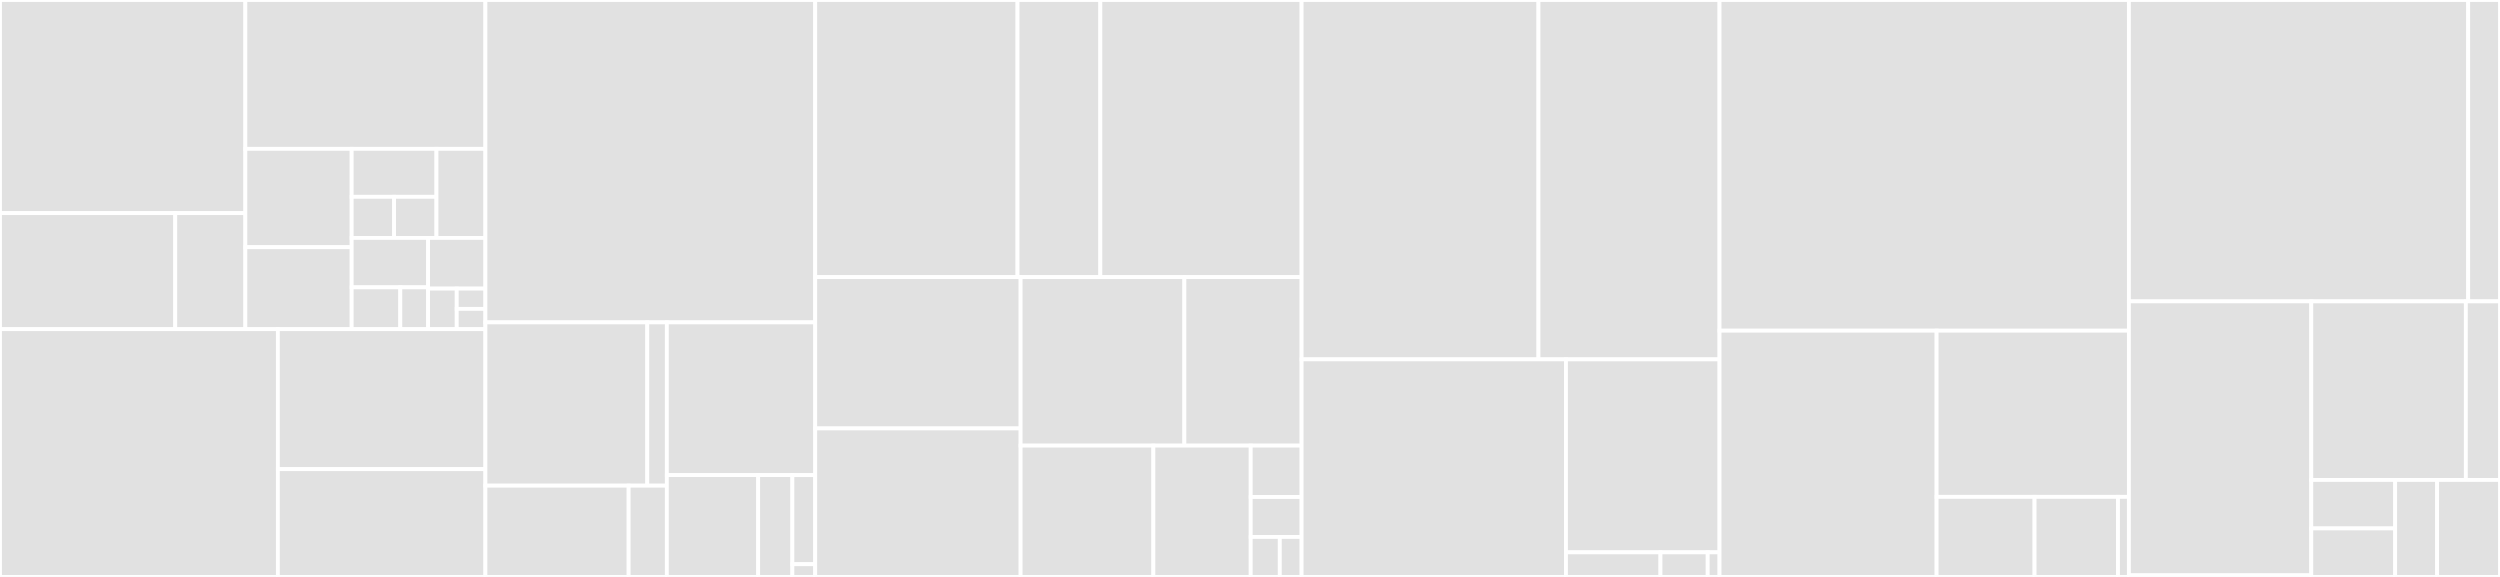 <svg baseProfile="full" width="650" height="150" viewBox="0 0 650 150" version="1.1"
xmlns="http://www.w3.org/2000/svg" xmlns:ev="http://www.w3.org/2001/xml-events"
xmlns:xlink="http://www.w3.org/1999/xlink">

<rect x="0" y="0" width="650" height="150" fill="#333333" stroke="none"/>

<style>rect.s{mask:url(#mask);}</style>
<defs>
  <pattern id="white" width="4" height="4" patternUnits="userSpaceOnUse" patternTransform="rotate(45)">
    <rect width="2" height="2" transform="translate(0,0)" fill="white"></rect>
  </pattern>
  <mask id="mask">
    <rect x="0" y="0" width="100%" height="100%" fill="url(#white)"></rect>
  </mask>
</defs>

<rect x="0" y="0" width="63.79" height="55.412" fill="#e1e1e1" stroke="white" stroke-width="1" class=" tooltipped" data-content="utils/dnn/Layer/Conv2d.h"><title>utils/dnn/Layer/Conv2d.h</title></rect>
<rect x="0" y="55.412" width="45.564" height="30.169" fill="#e1e1e1" stroke="white" stroke-width="1" class=" tooltipped" data-content="utils/dnn/Layer/FullyConnected.h"><title>utils/dnn/Layer/FullyConnected.h</title></rect>
<rect x="45.564" y="55.412" width="18.226" height="30.169" fill="#e1e1e1" stroke="white" stroke-width="1" class=" tooltipped" data-content="utils/dnn/Layer/Conv2d-transpose.h"><title>utils/dnn/Layer/Conv2d-transpose.h</title></rect>
<rect x="63.79" y="0" width="62.413" height="38.7" fill="#e1e1e1" stroke="white" stroke-width="1" class=" tooltipped" data-content="utils/dnn/Network.h"><title>utils/dnn/Network.h</title></rect>
<rect x="63.79" y="38.7" width="27.646" height="25.571" fill="#e1e1e1" stroke="white" stroke-width="1" class=" tooltipped" data-content="utils/dnn/Optimizer/RMSProp.h"><title>utils/dnn/Optimizer/RMSProp.h</title></rect>
<rect x="63.79" y="64.271" width="27.646" height="21.309" fill="#e1e1e1" stroke="white" stroke-width="1" class=" tooltipped" data-content="utils/dnn/Callback/VerboseCallback.h"><title>utils/dnn/Callback/VerboseCallback.h</title></rect>
<rect x="91.436" y="38.7" width="22.047" height="12.47" fill="#e1e1e1" stroke="white" stroke-width="1" class=" tooltipped" data-content="utils/dnn/Activation/ReLU.h"><title>utils/dnn/Activation/ReLU.h</title></rect>
<rect x="91.436" y="51.17" width="11.024" height="10.688" fill="#e1e1e1" stroke="white" stroke-width="1" class=" tooltipped" data-content="utils/dnn/Activation/Sigmoid.h"><title>utils/dnn/Activation/Sigmoid.h</title></rect>
<rect x="102.46" y="51.17" width="11.024" height="10.688" fill="#e1e1e1" stroke="white" stroke-width="1" class=" tooltipped" data-content="utils/dnn/Activation/Identity.h"><title>utils/dnn/Activation/Identity.h</title></rect>
<rect x="113.484" y="38.7" width="12.72" height="23.158" fill="#e1e1e1" stroke="white" stroke-width="1" class=" tooltipped" data-content="utils/dnn/Layer.h"><title>utils/dnn/Layer.h</title></rect>
<rect x="91.436" y="61.858" width="19.867" height="12.85" fill="#e1e1e1" stroke="white" stroke-width="1" class=" tooltipped" data-content="utils/dnn/Output/RegressionMSE.h"><title>utils/dnn/Output/RegressionMSE.h</title></rect>
<rect x="91.436" y="74.708" width="12.643" height="10.873" fill="#e1e1e1" stroke="white" stroke-width="1" class=" tooltipped" data-content="utils/dnn/Initializer/NormalInitializer.h"><title>utils/dnn/Initializer/NormalInitializer.h</title></rect>
<rect x="104.079" y="74.708" width="7.224" height="10.873" fill="#e1e1e1" stroke="white" stroke-width="1" class=" tooltipped" data-content="utils/dnn/Initializer/ZeroInitializer.h"><title>utils/dnn/Initializer/ZeroInitializer.h</title></rect>
<rect x="111.303" y="61.858" width="14.9" height="13.179" fill="#e1e1e1" stroke="white" stroke-width="1" class=" tooltipped" data-content="utils/dnn/Callback.h"><title>utils/dnn/Callback.h</title></rect>
<rect x="111.303" y="75.037" width="7.45" height="10.543" fill="#e1e1e1" stroke="white" stroke-width="1" class=" tooltipped" data-content="utils/dnn/Utils/Random.h"><title>utils/dnn/Utils/Random.h</title></rect>
<rect x="118.753" y="75.037" width="7.45" height="5.272" fill="#e1e1e1" stroke="white" stroke-width="1" class=" tooltipped" data-content="utils/dnn/Output.h"><title>utils/dnn/Output.h</title></rect>
<rect x="118.753" y="80.309" width="7.45" height="5.272" fill="#e1e1e1" stroke="white" stroke-width="1" class=" tooltipped" data-content="utils/dnn/Optimizer.h"><title>utils/dnn/Optimizer.h</title></rect>
<rect x="0" y="85.581" width="72.247" height="64.419" fill="#e1e1e1" stroke="white" stroke-width="1" class=" tooltipped" data-content="utils/graph/graph.cpp"><title>utils/graph/graph.cpp</title></rect>
<rect x="72.247" y="85.581" width="53.957" height="36.395" fill="#e1e1e1" stroke="white" stroke-width="1" class=" tooltipped" data-content="utils/graph/connected_components.cpp"><title>utils/graph/connected_components.cpp</title></rect>
<rect x="72.247" y="121.976" width="53.957" height="28.024" fill="#e1e1e1" stroke="white" stroke-width="1" class=" tooltipped" data-content="utils/graph/sparsify.cpp"><title>utils/graph/sparsify.cpp</title></rect>
<rect x="126.203" y="0" width="85.75" height="83.817" fill="#e1e1e1" stroke="white" stroke-width="1" class=" tooltipped" data-content="utils/types/BFloat16.h"><title>utils/types/BFloat16.h</title></rect>
<rect x="126.203" y="83.817" width="42.09" height="42.457" fill="#e1e1e1" stroke="white" stroke-width="1" class=" tooltipped" data-content="utils/poor_mans_quantum/distributions/Weibull.cpp"><title>utils/poor_mans_quantum/distributions/Weibull.cpp</title></rect>
<rect x="168.293" y="83.817" width="5.088" height="42.457" fill="#e1e1e1" stroke="white" stroke-width="1" class=" tooltipped" data-content="utils/poor_mans_quantum/distributions/Discrete.cpp"><title>utils/poor_mans_quantum/distributions/Discrete.cpp</title></rect>
<rect x="126.203" y="126.274" width="37.245" height="23.726" fill="#e1e1e1" stroke="white" stroke-width="1" class=" tooltipped" data-content="utils/poor_mans_quantum/math_functions.cpp"><title>utils/poor_mans_quantum/math_functions.cpp</title></rect>
<rect x="163.449" y="126.274" width="9.932" height="23.726" fill="#e1e1e1" stroke="white" stroke-width="1" class=" tooltipped" data-content="utils/poor_mans_quantum/poor_mans_quantum.cpp"><title>utils/poor_mans_quantum/poor_mans_quantum.cpp</title></rect>
<rect x="173.381" y="83.817" width="38.573" height="39.71" fill="#e1e1e1" stroke="white" stroke-width="1" class=" tooltipped" data-content="utils/datasets.hpp"><title>utils/datasets.hpp</title></rect>
<rect x="173.381" y="123.527" width="23.737" height="26.473" fill="#e1e1e1" stroke="white" stroke-width="1" class=" tooltipped" data-content="utils/image_processing/convolution.cpp"><title>utils/image_processing/convolution.cpp</title></rect>
<rect x="197.118" y="123.527" width="8.901" height="26.473" fill="#e1e1e1" stroke="white" stroke-width="1" class=" tooltipped" data-content="utils/image_processing/image_filter.cpp"><title>utils/image_processing/image_filter.cpp</title></rect>
<rect x="206.019" y="123.527" width="5.934" height="23.164" fill="#e1e1e1" stroke="white" stroke-width="1" class=" tooltipped" data-content="utils/wrappers/lapack.hpp"><title>utils/wrappers/lapack.hpp</title></rect>
<rect x="206.019" y="146.691" width="5.934" height="3.309" fill="#e1e1e1" stroke="white" stroke-width="1" class=" tooltipped" data-content="utils/graph.hpp"><title>utils/graph.hpp</title></rect>
<rect x="211.954" y="0" width="52.603" height="72.05" fill="#e1e1e1" stroke="white" stroke-width="1" class=" tooltipped" data-content="mapping/ensembles/ensembles.cpp"><title>mapping/ensembles/ensembles.cpp</title></rect>
<rect x="264.557" y="0" width="21.532" height="72.05" fill="#e1e1e1" stroke="white" stroke-width="1" class=" tooltipped" data-content="mapping/ensembles/DT/edm_wrappers.cpp"><title>mapping/ensembles/DT/edm_wrappers.cpp</title></rect>
<rect x="286.088" y="0" width="52.33" height="72.05" fill="#e1e1e1" stroke="white" stroke-width="1" class=" tooltipped" data-content="mapping/DSPCC.cpp"><title>mapping/DSPCC.cpp</title></rect>
<rect x="211.954" y="72.05" width="53.408" height="39.343" fill="#e1e1e1" stroke="white" stroke-width="1" class=" tooltipped" data-content="mapping/Redif.cpp"><title>mapping/Redif.cpp</title></rect>
<rect x="211.954" y="111.393" width="53.408" height="38.607" fill="#e1e1e1" stroke="white" stroke-width="1" class=" tooltipped" data-content="mapping/kmedoids.cpp"><title>mapping/kmedoids.cpp</title></rect>
<rect x="265.361" y="72.05" width="42.58" height="43.813" fill="#e1e1e1" stroke="white" stroke-width="1" class=" tooltipped" data-content="mapping/KOC.cpp"><title>mapping/KOC.cpp</title></rect>
<rect x="307.941" y="72.05" width="30.478" height="43.813" fill="#e1e1e1" stroke="white" stroke-width="1" class=" tooltipped" data-content="mapping/SOM.cpp"><title>mapping/SOM.cpp</title></rect>
<rect x="265.361" y="115.863" width="34.515" height="34.137" fill="#e1e1e1" stroke="white" stroke-width="1" class=" tooltipped" data-content="mapping/PCFA.cpp"><title>mapping/PCFA.cpp</title></rect>
<rect x="299.877" y="115.863" width="25.311" height="34.137" fill="#e1e1e1" stroke="white" stroke-width="1" class=" tooltipped" data-content="mapping/deterministic_switch_detector.cpp"><title>mapping/deterministic_switch_detector.cpp</title></rect>
<rect x="325.188" y="115.863" width="13.231" height="13.358" fill="#e1e1e1" stroke="white" stroke-width="1" class=" tooltipped" data-content="mapping/SOM.hpp"><title>mapping/SOM.hpp</title></rect>
<rect x="325.188" y="129.221" width="13.231" height="10.389" fill="#e1e1e1" stroke="white" stroke-width="1" class=" tooltipped" data-content="mapping/Redif.hpp"><title>mapping/Redif.hpp</title></rect>
<rect x="325.188" y="139.611" width="7.561" height="10.389" fill="#e1e1e1" stroke="white" stroke-width="1" class=" tooltipped" data-content="mapping/DSPCC.hpp"><title>mapping/DSPCC.hpp</title></rect>
<rect x="332.749" y="139.611" width="5.67" height="10.389" fill="#e1e1e1" stroke="white" stroke-width="1" class=" tooltipped" data-content="mapping/KOC.hpp"><title>mapping/KOC.hpp</title></rect>
<rect x="338.419" y="0" width="61.581" height="93.434" fill="#e1e1e1" stroke="white" stroke-width="1" class=" tooltipped" data-content="correlation/entropy.cpp"><title>correlation/entropy.cpp</title></rect>
<rect x="400" y="0" width="47.079" height="93.434" fill="#e1e1e1" stroke="white" stroke-width="1" class=" tooltipped" data-content="correlation/mgc.cpp"><title>correlation/mgc.cpp</title></rect>
<rect x="338.419" y="93.434" width="68.737" height="56.566" fill="#e1e1e1" stroke="white" stroke-width="1" class=" tooltipped" data-content="correlation/epmgp.cpp"><title>correlation/epmgp.cpp</title></rect>
<rect x="407.156" y="93.434" width="39.923" height="50.172" fill="#e1e1e1" stroke="white" stroke-width="1" class=" tooltipped" data-content="correlation/estimator_helpers.cpp"><title>correlation/estimator_helpers.cpp</title></rect>
<rect x="407.156" y="143.606" width="24.568" height="6.394" fill="#e1e1e1" stroke="white" stroke-width="1" class=" tooltipped" data-content="correlation/entropy.hpp"><title>correlation/entropy.hpp</title></rect>
<rect x="431.724" y="143.606" width="12.284" height="6.394" fill="#e1e1e1" stroke="white" stroke-width="1" class=" tooltipped" data-content="correlation/epmgp.hpp"><title>correlation/epmgp.hpp</title></rect>
<rect x="444.009" y="143.606" width="3.071" height="6.394" fill="#e1e1e1" stroke="white" stroke-width="1" class=" tooltipped" data-content="correlation/mgc.hpp"><title>correlation/mgc.hpp</title></rect>
<rect x="447.08" y="0" width="106.435" height="85.978" fill="#e1e1e1" stroke="white" stroke-width="1" class=" tooltipped" data-content="space/tree.cpp"><title>space/tree.cpp</title></rect>
<rect x="447.08" y="85.978" width="56.438" height="64.022" fill="#e1e1e1" stroke="white" stroke-width="1" class=" tooltipped" data-content="space/knn_graph.cpp"><title>space/knn_graph.cpp</title></rect>
<rect x="503.518" y="85.978" width="49.997" height="43.205" fill="#e1e1e1" stroke="white" stroke-width="1" class=" tooltipped" data-content="space/matrix.cpp"><title>space/matrix.cpp</title></rect>
<rect x="503.518" y="129.183" width="25.47" height="20.817" fill="#e1e1e1" stroke="white" stroke-width="1" class=" tooltipped" data-content="space/matrix.hpp"><title>space/matrix.hpp</title></rect>
<rect x="528.988" y="129.183" width="21.697" height="20.817" fill="#e1e1e1" stroke="white" stroke-width="1" class=" tooltipped" data-content="space/tree.hpp"><title>space/tree.hpp</title></rect>
<rect x="550.685" y="129.183" width="2.83" height="20.817" fill="#e1e1e1" stroke="white" stroke-width="1" class=" tooltipped" data-content="space/knn_graph.hpp"><title>space/knn_graph.hpp</title></rect>
<rect x="553.515" y="0" width="88.215" height="78.358" fill="#e1e1e1" stroke="white" stroke-width="1" class=" tooltipped" data-content="transform/wavelet.cpp"><title>transform/wavelet.cpp</title></rect>
<rect x="641.73" y="0" width="8.27" height="78.358" fill="#e1e1e1" stroke="white" stroke-width="1" class=" tooltipped" data-content="transform/discrete_cosine.cpp"><title>transform/discrete_cosine.cpp</title></rect>
<rect x="553.515" y="78.358" width="47.42" height="71.228" fill="#e1e1e1" stroke="white" stroke-width="1" class=" tooltipped" data-content="distance/d-spaced/Riemannian.cpp"><title>distance/d-spaced/Riemannian.cpp</title></rect>
<rect x="553.515" y="149.586" width="47.42" height="0.414" fill="#e1e1e1" stroke="white" stroke-width="1" class=" tooltipped" data-content="distance/d-spaced/Riemannian.hpp"><title>distance/d-spaced/Riemannian.hpp</title></rect>
<rect x="600.935" y="78.358" width="40.183" height="46.427" fill="#e1e1e1" stroke="white" stroke-width="1" class=" tooltipped" data-content="distance/k-structured/Kohonen.cpp"><title>distance/k-structured/Kohonen.cpp</title></rect>
<rect x="641.118" y="78.358" width="8.882" height="46.427" fill="#e1e1e1" stroke="white" stroke-width="1" class=" tooltipped" data-content="distance/k-structured/Edit.cpp"><title>distance/k-structured/Edit.cpp</title></rect>
<rect x="600.935" y="124.785" width="21.807" height="12.607" fill="#e1e1e1" stroke="white" stroke-width="1" class=" tooltipped" data-content="distance/k-random/RandomEMD.cpp"><title>distance/k-random/RandomEMD.cpp</title></rect>
<rect x="600.935" y="137.393" width="21.807" height="12.607" fill="#e1e1e1" stroke="white" stroke-width="1" class=" tooltipped" data-content="distance/k-random/CramervonMises.cpp"><title>distance/k-random/CramervonMises.cpp</title></rect>
<rect x="622.742" y="124.785" width="10.903" height="25.215" fill="#e1e1e1" stroke="white" stroke-width="1" class=" tooltipped" data-content="distance/k-random/KolmogorovSmirnov.cpp"><title>distance/k-random/KolmogorovSmirnov.cpp</title></rect>
<rect x="633.645" y="124.785" width="16.355" height="25.215" fill="#e1e1e1" stroke="white" stroke-width="1" class=" tooltipped" data-content="distance/k-related/Standards.cpp"><title>distance/k-related/Standards.cpp</title></rect>
</svg>